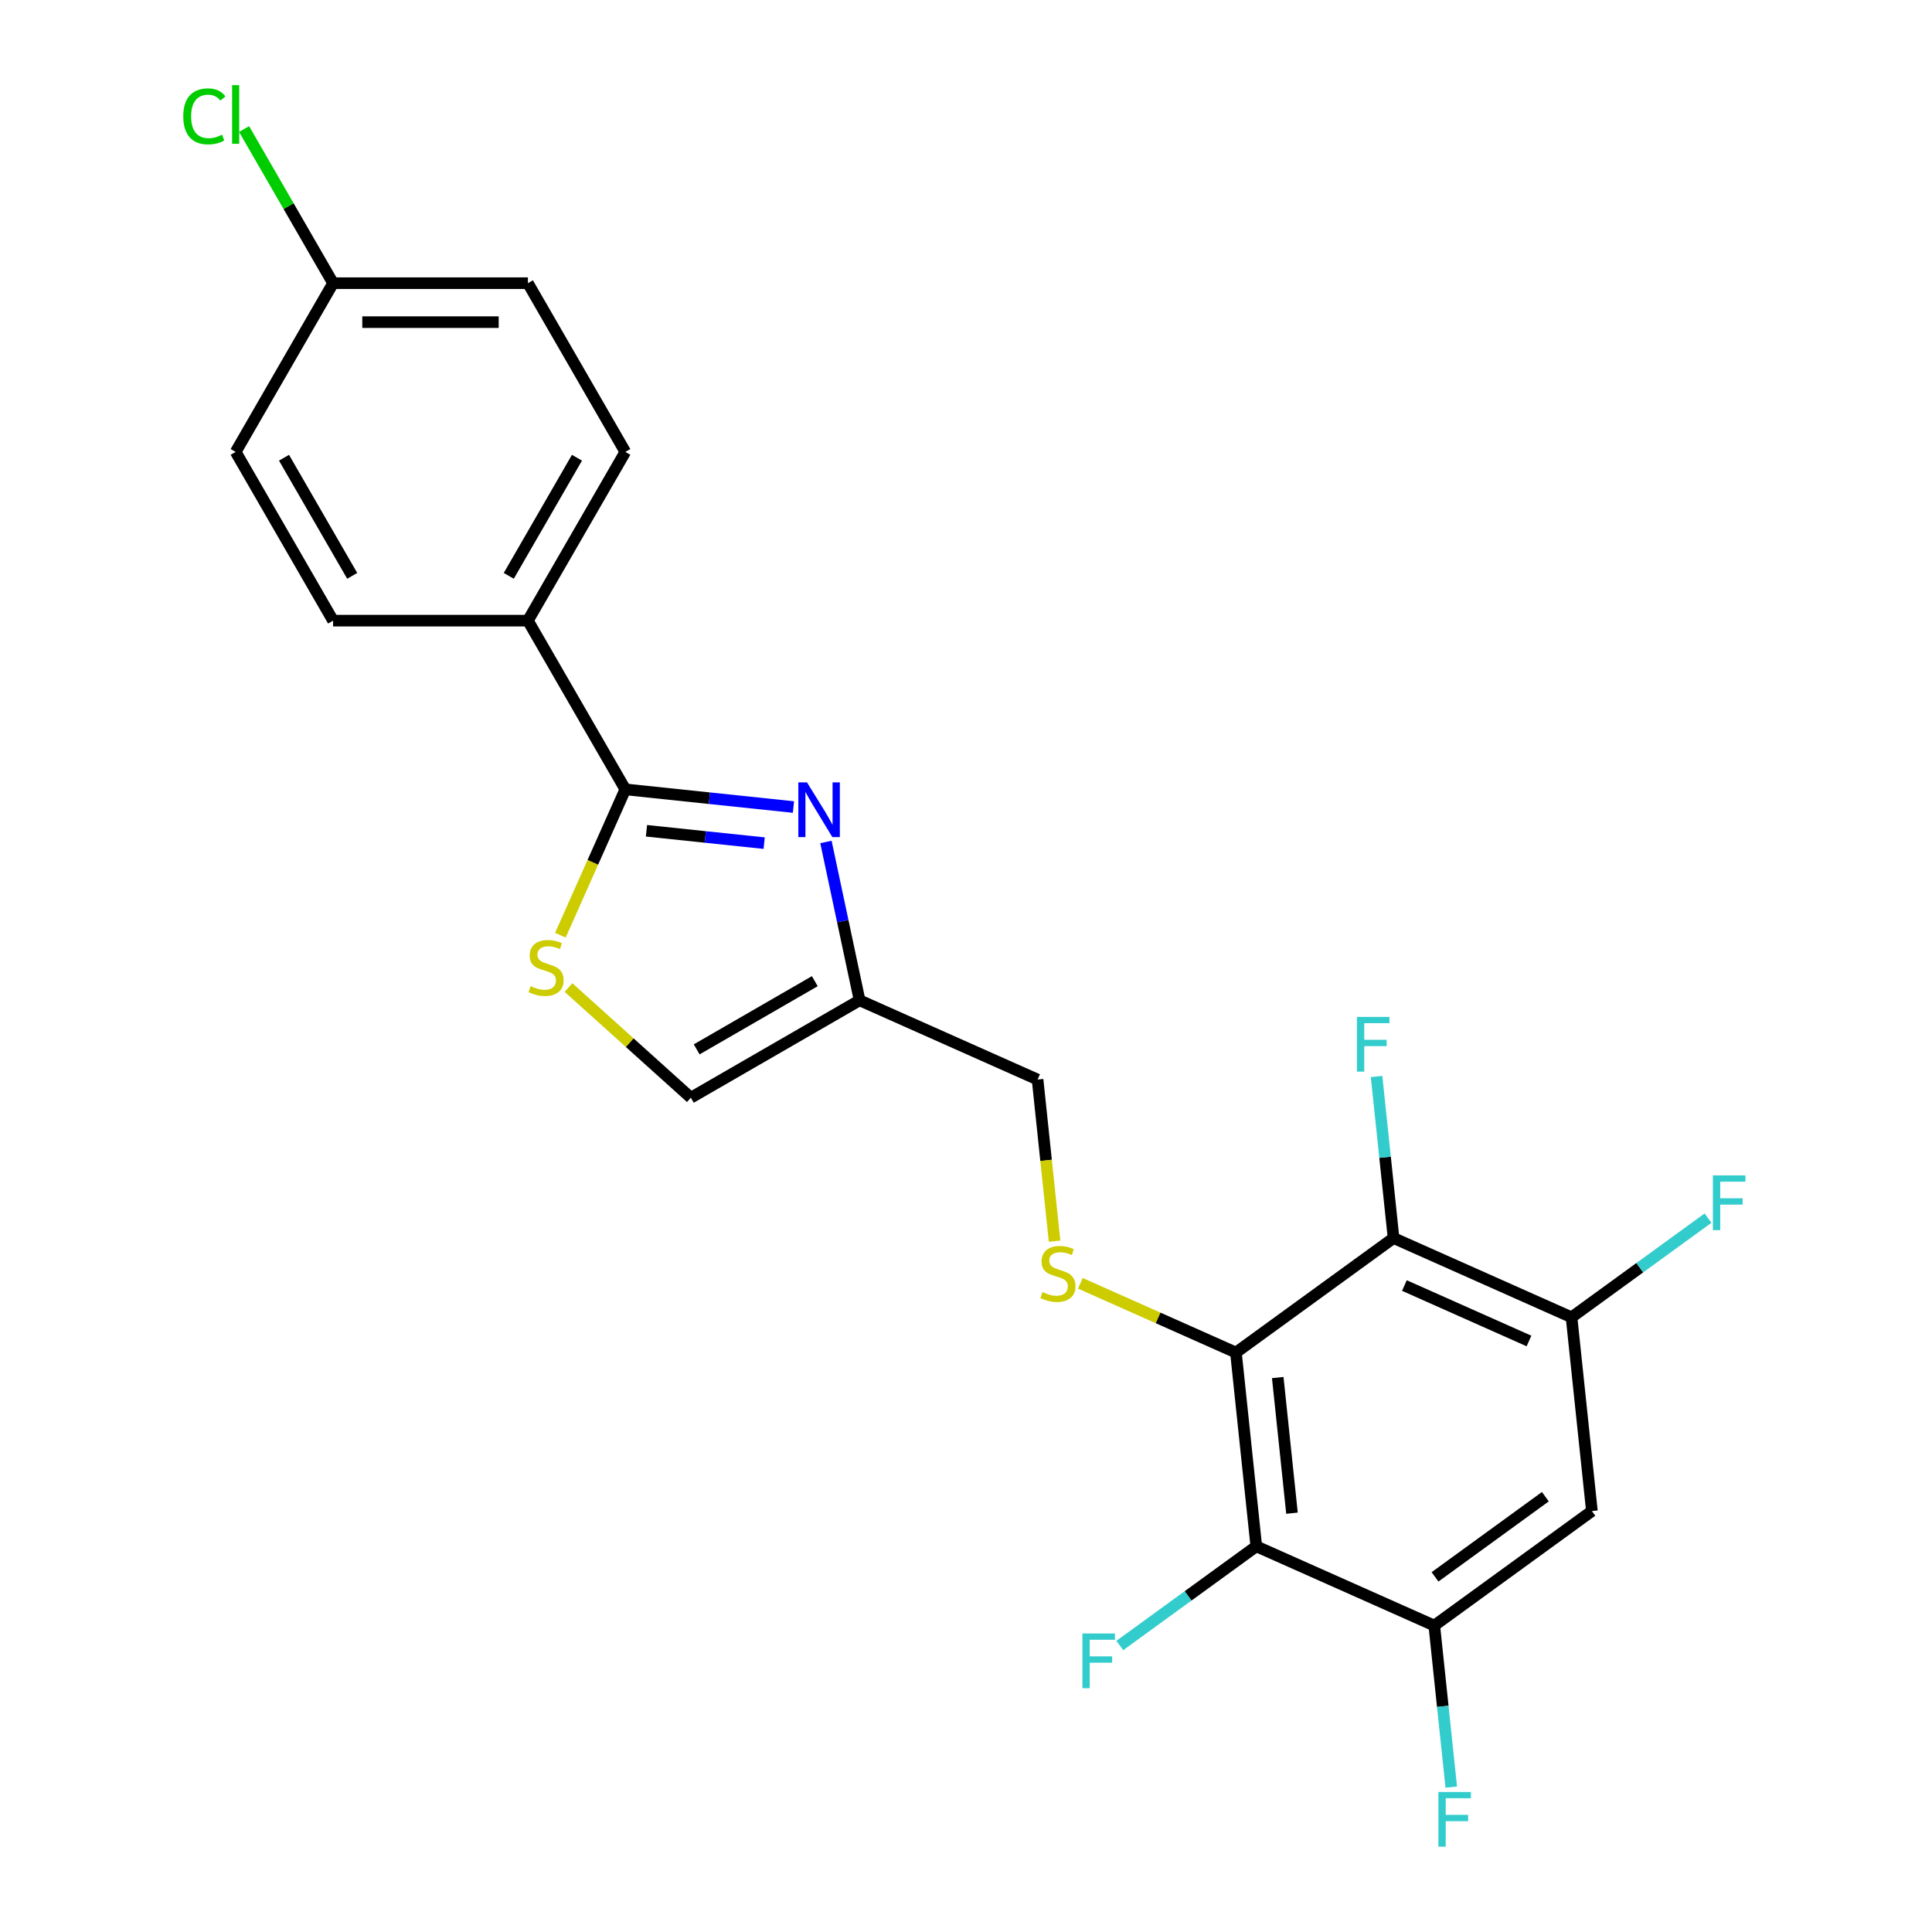 <?xml version='1.0' encoding='iso-8859-1'?>
<svg version='1.1' baseProfile='full'
              xmlns='http://www.w3.org/2000/svg'
                      xmlns:rdkit='http://www.rdkit.org/xml'
                      xmlns:xlink='http://www.w3.org/1999/xlink'
                  xml:space='preserve'
width='1000px' height='1000px' viewBox='0 0 1000 1000'>
<!-- END OF HEADER -->
<rect style='opacity:1.0;fill:#FFFFFF;stroke:none' width='1000' height='1000' x='0' y='0'> </rect>
<path class='bond-0' d='M 537.048,558.775 L 541.444,600.6' style='fill:none;fill-rule:evenodd;stroke:#000000;stroke-width:6px;stroke-linecap:butt;stroke-linejoin:miter;stroke-opacity:1' />
<path class='bond-0' d='M 541.444,600.6 L 545.84,642.425' style='fill:none;fill-rule:evenodd;stroke:#CCCC00;stroke-width:6px;stroke-linecap:butt;stroke-linejoin:miter;stroke-opacity:1' />
<path class='bond-1' d='M 537.048,558.775 L 444.923,517.758' style='fill:none;fill-rule:evenodd;stroke:#000000;stroke-width:6px;stroke-linecap:butt;stroke-linejoin:miter;stroke-opacity:1' />
<path class='bond-2' d='M 559.19,664.232 L 599.453,682.158' style='fill:none;fill-rule:evenodd;stroke:#CCCC00;stroke-width:6px;stroke-linecap:butt;stroke-linejoin:miter;stroke-opacity:1' />
<path class='bond-2' d='M 599.453,682.158 L 639.715,700.083' style='fill:none;fill-rule:evenodd;stroke:#000000;stroke-width:6px;stroke-linecap:butt;stroke-linejoin:miter;stroke-opacity:1' />
<path class='bond-3' d='M 444.923,517.758 L 357.589,568.18' style='fill:none;fill-rule:evenodd;stroke:#000000;stroke-width:6px;stroke-linecap:butt;stroke-linejoin:miter;stroke-opacity:1' />
<path class='bond-3' d='M 421.738,507.855 L 360.605,543.15' style='fill:none;fill-rule:evenodd;stroke:#000000;stroke-width:6px;stroke-linecap:butt;stroke-linejoin:miter;stroke-opacity:1' />
<path class='bond-4' d='M 444.923,517.758 L 436.212,476.779' style='fill:none;fill-rule:evenodd;stroke:#000000;stroke-width:6px;stroke-linecap:butt;stroke-linejoin:miter;stroke-opacity:1' />
<path class='bond-4' d='M 436.212,476.779 L 427.502,435.799' style='fill:none;fill-rule:evenodd;stroke:#0000FF;stroke-width:6px;stroke-linecap:butt;stroke-linejoin:miter;stroke-opacity:1' />
<path class='bond-5' d='M 357.589,568.18 L 325.919,539.664' style='fill:none;fill-rule:evenodd;stroke:#000000;stroke-width:6px;stroke-linecap:butt;stroke-linejoin:miter;stroke-opacity:1' />
<path class='bond-5' d='M 325.919,539.664 L 294.249,511.148' style='fill:none;fill-rule:evenodd;stroke:#CCCC00;stroke-width:6px;stroke-linecap:butt;stroke-linejoin:miter;stroke-opacity:1' />
<path class='bond-6' d='M 290.057,484.061 L 306.861,446.319' style='fill:none;fill-rule:evenodd;stroke:#CCCC00;stroke-width:6px;stroke-linecap:butt;stroke-linejoin:miter;stroke-opacity:1' />
<path class='bond-6' d='M 306.861,446.319 L 323.664,408.577' style='fill:none;fill-rule:evenodd;stroke:#000000;stroke-width:6px;stroke-linecap:butt;stroke-linejoin:miter;stroke-opacity:1' />
<path class='bond-7' d='M 323.664,408.577 L 273.242,321.243' style='fill:none;fill-rule:evenodd;stroke:#000000;stroke-width:6px;stroke-linecap:butt;stroke-linejoin:miter;stroke-opacity:1' />
<path class='bond-8' d='M 323.664,408.577 L 367.18,413.15' style='fill:none;fill-rule:evenodd;stroke:#000000;stroke-width:6px;stroke-linecap:butt;stroke-linejoin:miter;stroke-opacity:1' />
<path class='bond-8' d='M 367.18,413.15 L 410.695,417.724' style='fill:none;fill-rule:evenodd;stroke:#0000FF;stroke-width:6px;stroke-linecap:butt;stroke-linejoin:miter;stroke-opacity:1' />
<path class='bond-8' d='M 334.611,430.007 L 365.071,433.209' style='fill:none;fill-rule:evenodd;stroke:#000000;stroke-width:6px;stroke-linecap:butt;stroke-linejoin:miter;stroke-opacity:1' />
<path class='bond-8' d='M 365.071,433.209 L 395.532,436.41' style='fill:none;fill-rule:evenodd;stroke:#0000FF;stroke-width:6px;stroke-linecap:butt;stroke-linejoin:miter;stroke-opacity:1' />
<path class='bond-9' d='M 273.242,321.243 L 323.664,233.91' style='fill:none;fill-rule:evenodd;stroke:#000000;stroke-width:6px;stroke-linecap:butt;stroke-linejoin:miter;stroke-opacity:1' />
<path class='bond-9' d='M 263.339,298.059 L 298.634,236.925' style='fill:none;fill-rule:evenodd;stroke:#000000;stroke-width:6px;stroke-linecap:butt;stroke-linejoin:miter;stroke-opacity:1' />
<path class='bond-10' d='M 273.242,321.243 L 172.399,321.243' style='fill:none;fill-rule:evenodd;stroke:#000000;stroke-width:6px;stroke-linecap:butt;stroke-linejoin:miter;stroke-opacity:1' />
<path class='bond-11' d='M 323.664,233.91 L 273.242,146.576' style='fill:none;fill-rule:evenodd;stroke:#000000;stroke-width:6px;stroke-linecap:butt;stroke-linejoin:miter;stroke-opacity:1' />
<path class='bond-12' d='M 273.242,146.576 L 172.399,146.576' style='fill:none;fill-rule:evenodd;stroke:#000000;stroke-width:6px;stroke-linecap:butt;stroke-linejoin:miter;stroke-opacity:1' />
<path class='bond-12' d='M 258.116,166.745 L 187.525,166.745' style='fill:none;fill-rule:evenodd;stroke:#000000;stroke-width:6px;stroke-linecap:butt;stroke-linejoin:miter;stroke-opacity:1' />
<path class='bond-13' d='M 172.399,146.576 L 149.368,106.687' style='fill:none;fill-rule:evenodd;stroke:#000000;stroke-width:6px;stroke-linecap:butt;stroke-linejoin:miter;stroke-opacity:1' />
<path class='bond-13' d='M 149.368,106.687 L 126.338,66.797' style='fill:none;fill-rule:evenodd;stroke:#00CC00;stroke-width:6px;stroke-linecap:butt;stroke-linejoin:miter;stroke-opacity:1' />
<path class='bond-14' d='M 172.399,146.576 L 121.977,233.91' style='fill:none;fill-rule:evenodd;stroke:#000000;stroke-width:6px;stroke-linecap:butt;stroke-linejoin:miter;stroke-opacity:1' />
<path class='bond-15' d='M 121.977,233.91 L 172.399,321.243' style='fill:none;fill-rule:evenodd;stroke:#000000;stroke-width:6px;stroke-linecap:butt;stroke-linejoin:miter;stroke-opacity:1' />
<path class='bond-15' d='M 147.007,236.925 L 182.302,298.059' style='fill:none;fill-rule:evenodd;stroke:#000000;stroke-width:6px;stroke-linecap:butt;stroke-linejoin:miter;stroke-opacity:1' />
<path class='bond-16' d='M 639.715,700.083 L 650.256,800.375' style='fill:none;fill-rule:evenodd;stroke:#000000;stroke-width:6px;stroke-linecap:butt;stroke-linejoin:miter;stroke-opacity:1' />
<path class='bond-16' d='M 661.354,713.019 L 668.733,783.223' style='fill:none;fill-rule:evenodd;stroke:#000000;stroke-width:6px;stroke-linecap:butt;stroke-linejoin:miter;stroke-opacity:1' />
<path class='bond-17' d='M 639.715,700.083 L 721.299,640.809' style='fill:none;fill-rule:evenodd;stroke:#000000;stroke-width:6px;stroke-linecap:butt;stroke-linejoin:miter;stroke-opacity:1' />
<path class='bond-18' d='M 650.256,800.375 L 742.381,841.392' style='fill:none;fill-rule:evenodd;stroke:#000000;stroke-width:6px;stroke-linecap:butt;stroke-linejoin:miter;stroke-opacity:1' />
<path class='bond-19' d='M 650.256,800.375 L 614.934,826.038' style='fill:none;fill-rule:evenodd;stroke:#000000;stroke-width:6px;stroke-linecap:butt;stroke-linejoin:miter;stroke-opacity:1' />
<path class='bond-19' d='M 614.934,826.038 L 579.612,851.7' style='fill:none;fill-rule:evenodd;stroke:#33CCCC;stroke-width:6px;stroke-linecap:butt;stroke-linejoin:miter;stroke-opacity:1' />
<path class='bond-20' d='M 721.299,640.809 L 813.425,681.826' style='fill:none;fill-rule:evenodd;stroke:#000000;stroke-width:6px;stroke-linecap:butt;stroke-linejoin:miter;stroke-opacity:1' />
<path class='bond-20' d='M 726.915,665.387 L 791.403,694.098' style='fill:none;fill-rule:evenodd;stroke:#000000;stroke-width:6px;stroke-linecap:butt;stroke-linejoin:miter;stroke-opacity:1' />
<path class='bond-21' d='M 721.299,640.809 L 716.905,599.004' style='fill:none;fill-rule:evenodd;stroke:#000000;stroke-width:6px;stroke-linecap:butt;stroke-linejoin:miter;stroke-opacity:1' />
<path class='bond-21' d='M 716.905,599.004 L 712.511,557.198' style='fill:none;fill-rule:evenodd;stroke:#33CCCC;stroke-width:6px;stroke-linecap:butt;stroke-linejoin:miter;stroke-opacity:1' />
<path class='bond-22' d='M 742.381,841.392 L 823.966,782.117' style='fill:none;fill-rule:evenodd;stroke:#000000;stroke-width:6px;stroke-linecap:butt;stroke-linejoin:miter;stroke-opacity:1' />
<path class='bond-22' d='M 742.764,816.184 L 799.873,774.692' style='fill:none;fill-rule:evenodd;stroke:#000000;stroke-width:6px;stroke-linecap:butt;stroke-linejoin:miter;stroke-opacity:1' />
<path class='bond-23' d='M 742.381,841.392 L 746.775,883.197' style='fill:none;fill-rule:evenodd;stroke:#000000;stroke-width:6px;stroke-linecap:butt;stroke-linejoin:miter;stroke-opacity:1' />
<path class='bond-23' d='M 746.775,883.197 L 751.169,925.002' style='fill:none;fill-rule:evenodd;stroke:#33CCCC;stroke-width:6px;stroke-linecap:butt;stroke-linejoin:miter;stroke-opacity:1' />
<path class='bond-24' d='M 813.425,681.826 L 848.746,656.163' style='fill:none;fill-rule:evenodd;stroke:#000000;stroke-width:6px;stroke-linecap:butt;stroke-linejoin:miter;stroke-opacity:1' />
<path class='bond-24' d='M 848.746,656.163 L 884.068,630.5' style='fill:none;fill-rule:evenodd;stroke:#33CCCC;stroke-width:6px;stroke-linecap:butt;stroke-linejoin:miter;stroke-opacity:1' />
<path class='bond-25' d='M 813.425,681.826 L 823.966,782.117' style='fill:none;fill-rule:evenodd;stroke:#000000;stroke-width:6px;stroke-linecap:butt;stroke-linejoin:miter;stroke-opacity:1' />
<path  class='atom-1' d='M 539.589 668.787
Q 539.909 668.907, 541.229 669.467
Q 542.549 670.027, 543.989 670.387
Q 545.469 670.707, 546.909 670.707
Q 549.589 670.707, 551.149 669.427
Q 552.709 668.107, 552.709 665.827
Q 552.709 664.267, 551.909 663.307
Q 551.149 662.347, 549.949 661.827
Q 548.749 661.307, 546.749 660.707
Q 544.229 659.947, 542.709 659.227
Q 541.229 658.507, 540.149 656.987
Q 539.109 655.467, 539.109 652.907
Q 539.109 649.347, 541.509 647.147
Q 543.949 644.947, 548.749 644.947
Q 552.029 644.947, 555.749 646.507
L 554.829 649.587
Q 551.429 648.187, 548.869 648.187
Q 546.109 648.187, 544.589 649.347
Q 543.069 650.467, 543.109 652.427
Q 543.109 653.947, 543.869 654.867
Q 544.669 655.787, 545.789 656.307
Q 546.949 656.827, 548.869 657.427
Q 551.429 658.227, 552.949 659.027
Q 554.469 659.827, 555.549 661.467
Q 556.669 663.067, 556.669 665.827
Q 556.669 669.747, 554.029 671.867
Q 551.429 673.947, 547.069 673.947
Q 544.549 673.947, 542.629 673.387
Q 540.749 672.867, 538.509 671.947
L 539.589 668.787
' fill='#CCCC00'/>
<path  class='atom-4' d='M 274.648 510.422
Q 274.968 510.542, 276.288 511.102
Q 277.608 511.662, 279.048 512.022
Q 280.528 512.342, 281.968 512.342
Q 284.648 512.342, 286.208 511.062
Q 287.768 509.742, 287.768 507.462
Q 287.768 505.902, 286.968 504.942
Q 286.208 503.982, 285.008 503.462
Q 283.808 502.942, 281.808 502.342
Q 279.288 501.582, 277.768 500.862
Q 276.288 500.142, 275.208 498.622
Q 274.168 497.102, 274.168 494.542
Q 274.168 490.982, 276.568 488.782
Q 279.008 486.582, 283.808 486.582
Q 287.088 486.582, 290.808 488.142
L 289.888 491.222
Q 286.488 489.822, 283.928 489.822
Q 281.168 489.822, 279.648 490.982
Q 278.128 492.102, 278.168 494.062
Q 278.168 495.582, 278.928 496.502
Q 279.728 497.422, 280.848 497.942
Q 282.008 498.462, 283.928 499.062
Q 286.488 499.862, 288.008 500.662
Q 289.528 501.462, 290.608 503.102
Q 291.728 504.702, 291.728 507.462
Q 291.728 511.382, 289.088 513.502
Q 286.488 515.582, 282.128 515.582
Q 279.608 515.582, 277.688 515.022
Q 275.808 514.502, 273.568 513.582
L 274.648 510.422
' fill='#CCCC00'/>
<path  class='atom-10' d='M 94.856 60.223
Q 94.856 53.183, 98.136 49.503
Q 101.457 45.783, 107.737 45.783
Q 113.577 45.783, 116.697 49.903
L 114.057 52.063
Q 111.777 49.063, 107.737 49.063
Q 103.457 49.063, 101.177 51.943
Q 98.936 54.783, 98.936 60.223
Q 98.936 65.823, 101.257 68.703
Q 103.617 71.583, 108.177 71.583
Q 111.297 71.583, 114.937 69.703
L 116.057 72.703
Q 114.577 73.663, 112.337 74.223
Q 110.097 74.783, 107.617 74.783
Q 101.457 74.783, 98.136 71.023
Q 94.856 67.263, 94.856 60.223
' fill='#00CC00'/>
<path  class='atom-10' d='M 120.137 44.063
L 123.817 44.063
L 123.817 74.423
L 120.137 74.423
L 120.137 44.063
' fill='#00CC00'/>
<path  class='atom-13' d='M 417.696 404.958
L 426.976 419.958
Q 427.896 421.438, 429.376 424.118
Q 430.856 426.798, 430.936 426.958
L 430.936 404.958
L 434.696 404.958
L 434.696 433.278
L 430.816 433.278
L 420.856 416.878
Q 419.696 414.958, 418.456 412.758
Q 417.256 410.558, 416.896 409.878
L 416.896 433.278
L 413.216 433.278
L 413.216 404.958
L 417.696 404.958
' fill='#0000FF'/>
<path  class='atom-18' d='M 560.251 845.49
L 577.091 845.49
L 577.091 848.73
L 564.051 848.73
L 564.051 857.33
L 575.651 857.33
L 575.651 860.61
L 564.051 860.61
L 564.051 873.81
L 560.251 873.81
L 560.251 845.49
' fill='#33CCCC'/>
<path  class='atom-20' d='M 702.338 526.357
L 719.178 526.357
L 719.178 529.597
L 706.138 529.597
L 706.138 538.197
L 717.738 538.197
L 717.738 541.477
L 706.138 541.477
L 706.138 554.677
L 702.338 554.677
L 702.338 526.357
' fill='#33CCCC'/>
<path  class='atom-22' d='M 744.502 927.523
L 761.342 927.523
L 761.342 930.763
L 748.302 930.763
L 748.302 939.363
L 759.902 939.363
L 759.902 942.643
L 748.302 942.643
L 748.302 955.843
L 744.502 955.843
L 744.502 927.523
' fill='#33CCCC'/>
<path  class='atom-23' d='M 886.589 608.391
L 903.429 608.391
L 903.429 611.631
L 890.389 611.631
L 890.389 620.231
L 901.989 620.231
L 901.989 623.511
L 890.389 623.511
L 890.389 636.711
L 886.589 636.711
L 886.589 608.391
' fill='#33CCCC'/>
</svg>
